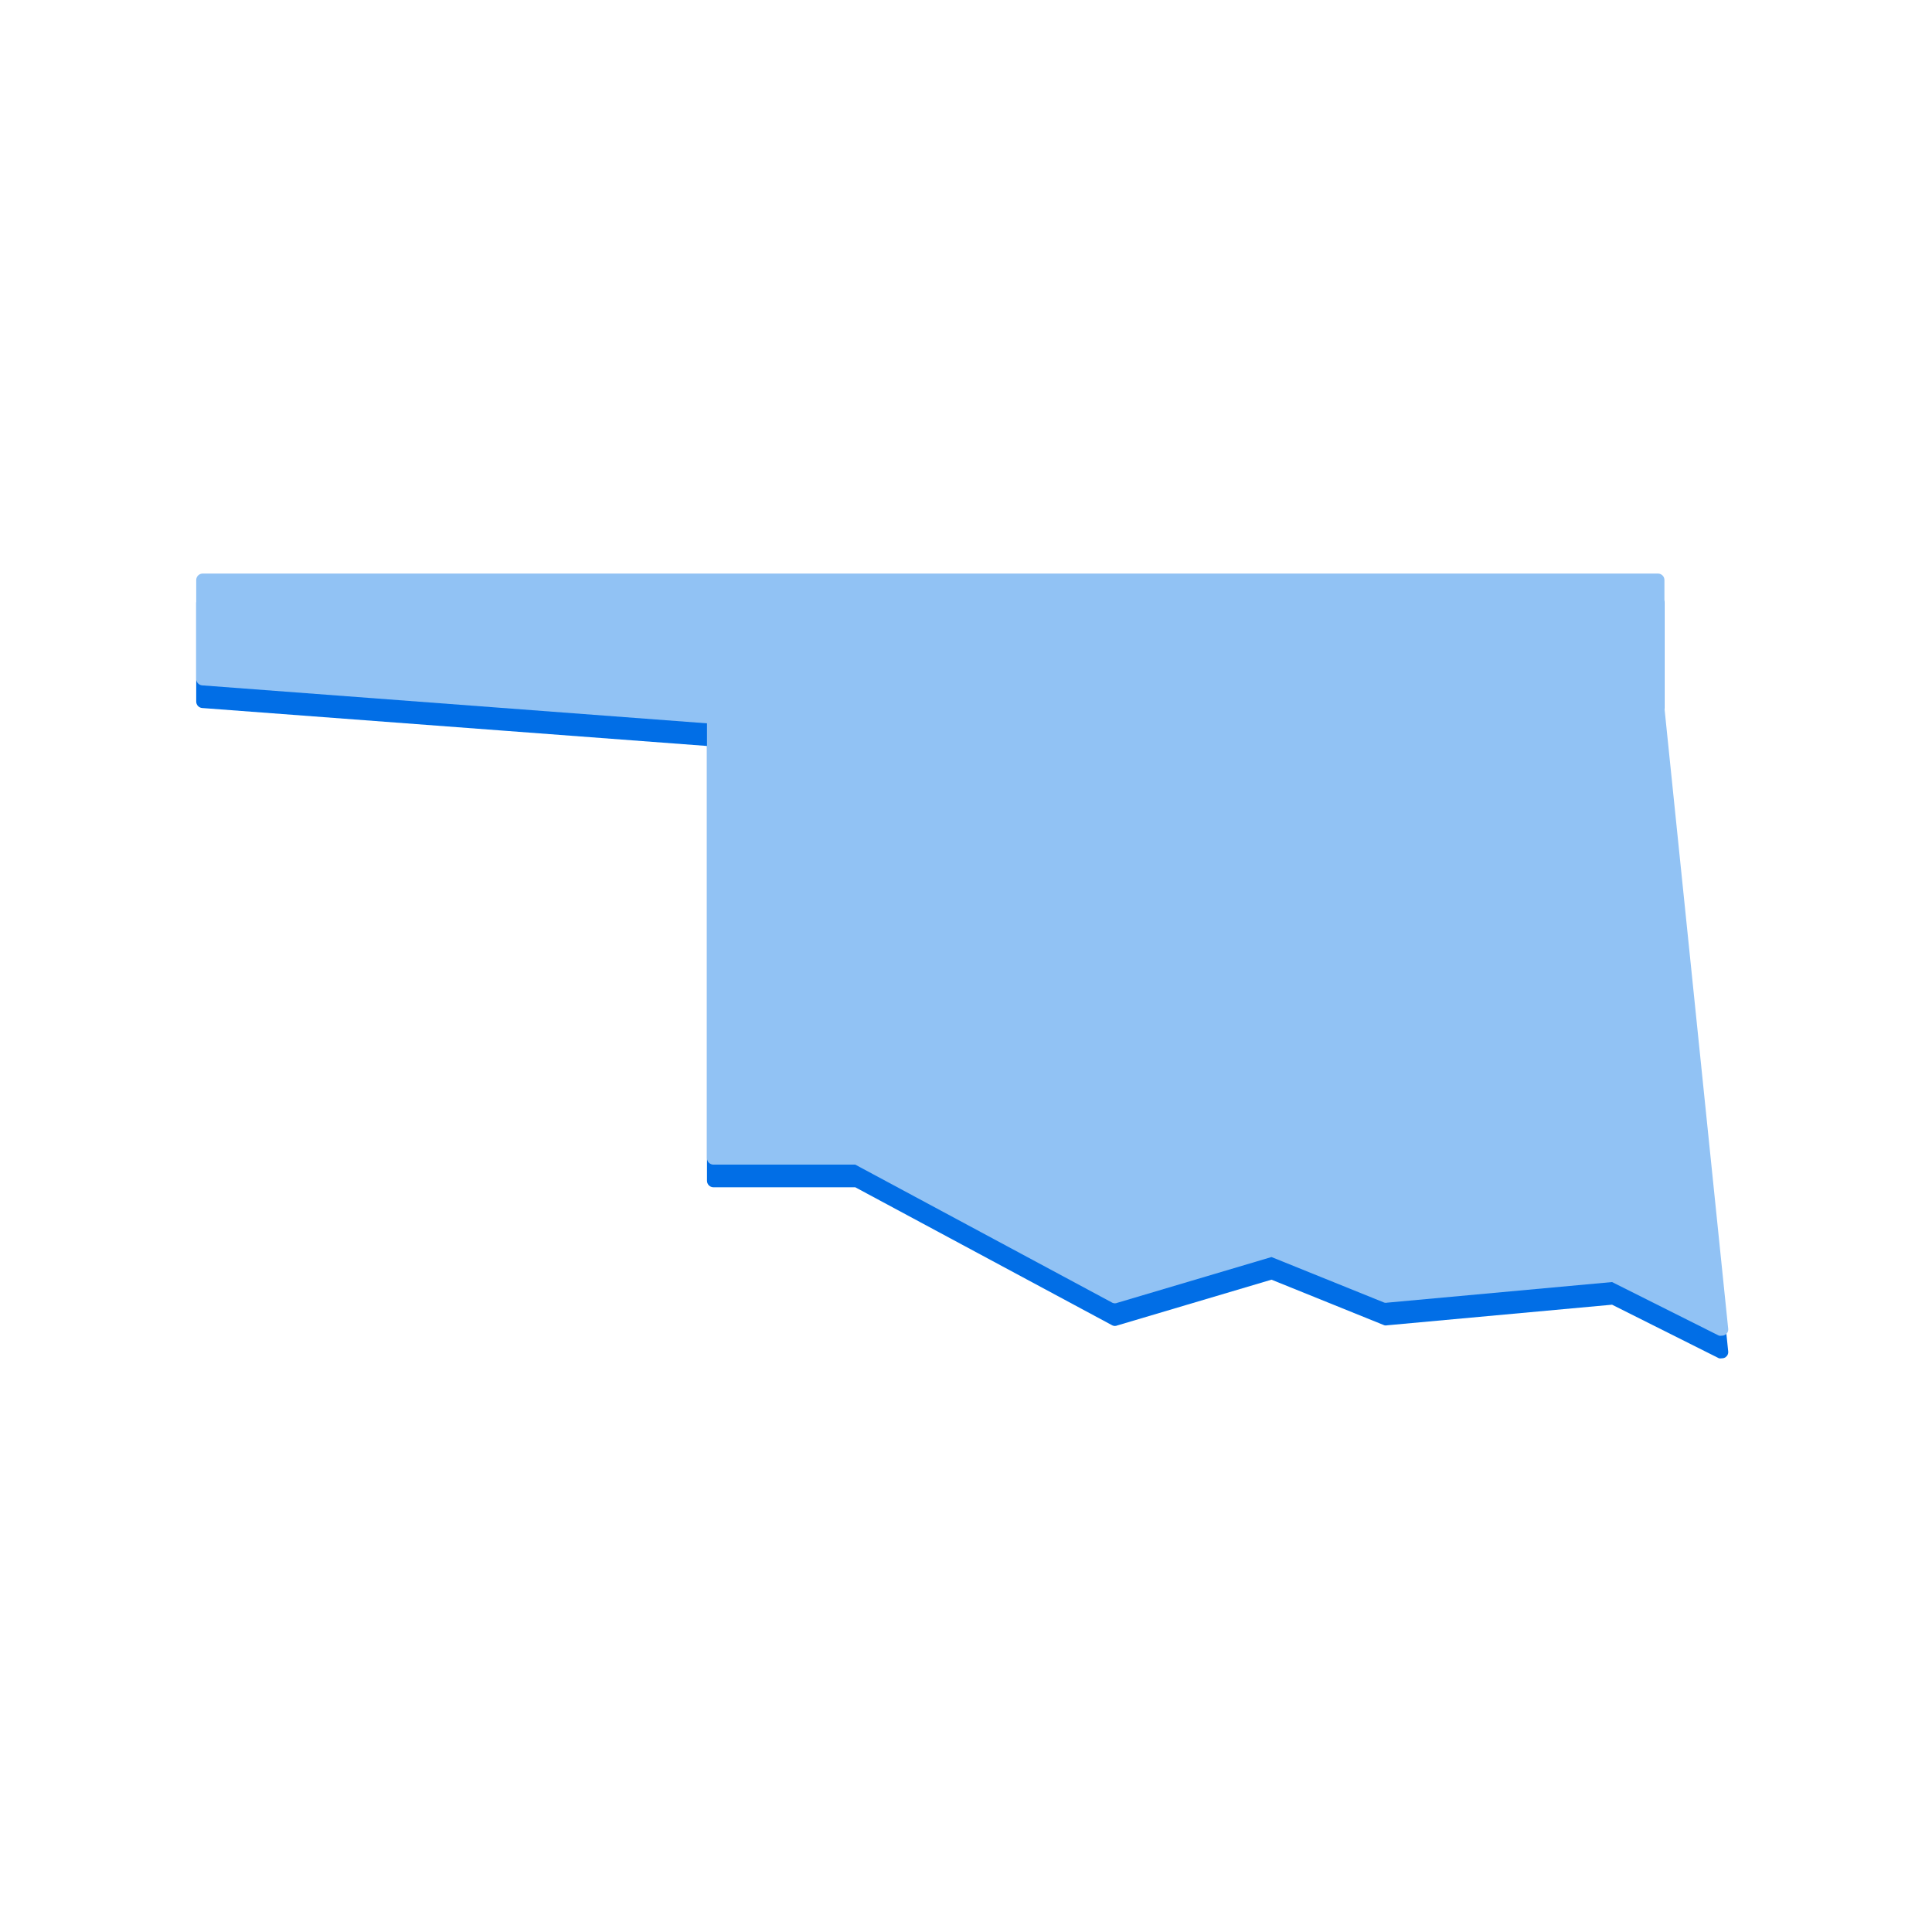 <svg width="256" height="256" viewBox="0 0 256 256" fill="none" xmlns="http://www.w3.org/2000/svg">
    <path d="M93.68 156.462C93.68 156.685 93.767 156.9 93.922 157.06C94.078 157.22 94.29 157.313 94.513 157.319H113.326L147.413 175.63C147.513 175.675 147.62 175.698 147.729 175.698C147.838 175.698 147.945 175.675 148.044 175.63L168.479 169.564L183.439 175.608C183.564 175.642 183.696 175.642 183.822 175.608L213.606 172.879L227.778 179.983C227.904 180.006 228.034 180.006 228.161 179.983C228.328 179.983 228.492 179.936 228.634 179.847C228.76 179.761 228.861 179.642 228.925 179.503C228.988 179.364 229.012 179.21 228.994 179.058L220.546 96.793V79.857C220.546 79.63 220.455 79.412 220.295 79.251C220.134 79.09 219.916 79 219.689 79H26.856C26.629 79 26.411 79.09 26.251 79.251C26.09 79.412 26 79.63 26 79.857V92.981C26.005 93.194 26.088 93.396 26.234 93.55C26.38 93.705 26.577 93.799 26.788 93.816L93.68 98.845V156.462Z"
          fill="#016EE6"/>
    <path d="M93.68 153.462C93.68 153.685 93.767 153.9 93.922 154.06C94.078 154.22 94.29 154.313 94.513 154.319H113.326L147.413 172.63C147.513 172.675 147.62 172.698 147.729 172.698C147.838 172.698 147.945 172.675 148.044 172.63L168.479 166.564L183.439 172.608C183.564 172.642 183.696 172.642 183.822 172.608L213.606 169.879L227.778 176.983C227.904 177.006 228.034 177.006 228.161 176.983C228.328 176.983 228.492 176.936 228.634 176.847C228.76 176.761 228.861 176.642 228.925 176.503C228.988 176.364 229.012 176.21 228.994 176.058L220.546 93.793V76.857C220.546 76.63 220.455 76.412 220.295 76.251C220.134 76.09 219.916 76 219.689 76H26.856C26.629 76 26.411 76.09 26.251 76.251C26.09 76.412 26 76.63 26 76.857V89.981C26.005 90.194 26.088 90.396 26.234 90.55C26.38 90.705 26.577 90.799 26.788 90.816L93.68 95.845V153.462Z"
          fill="#91C2F4"/>
</svg>
